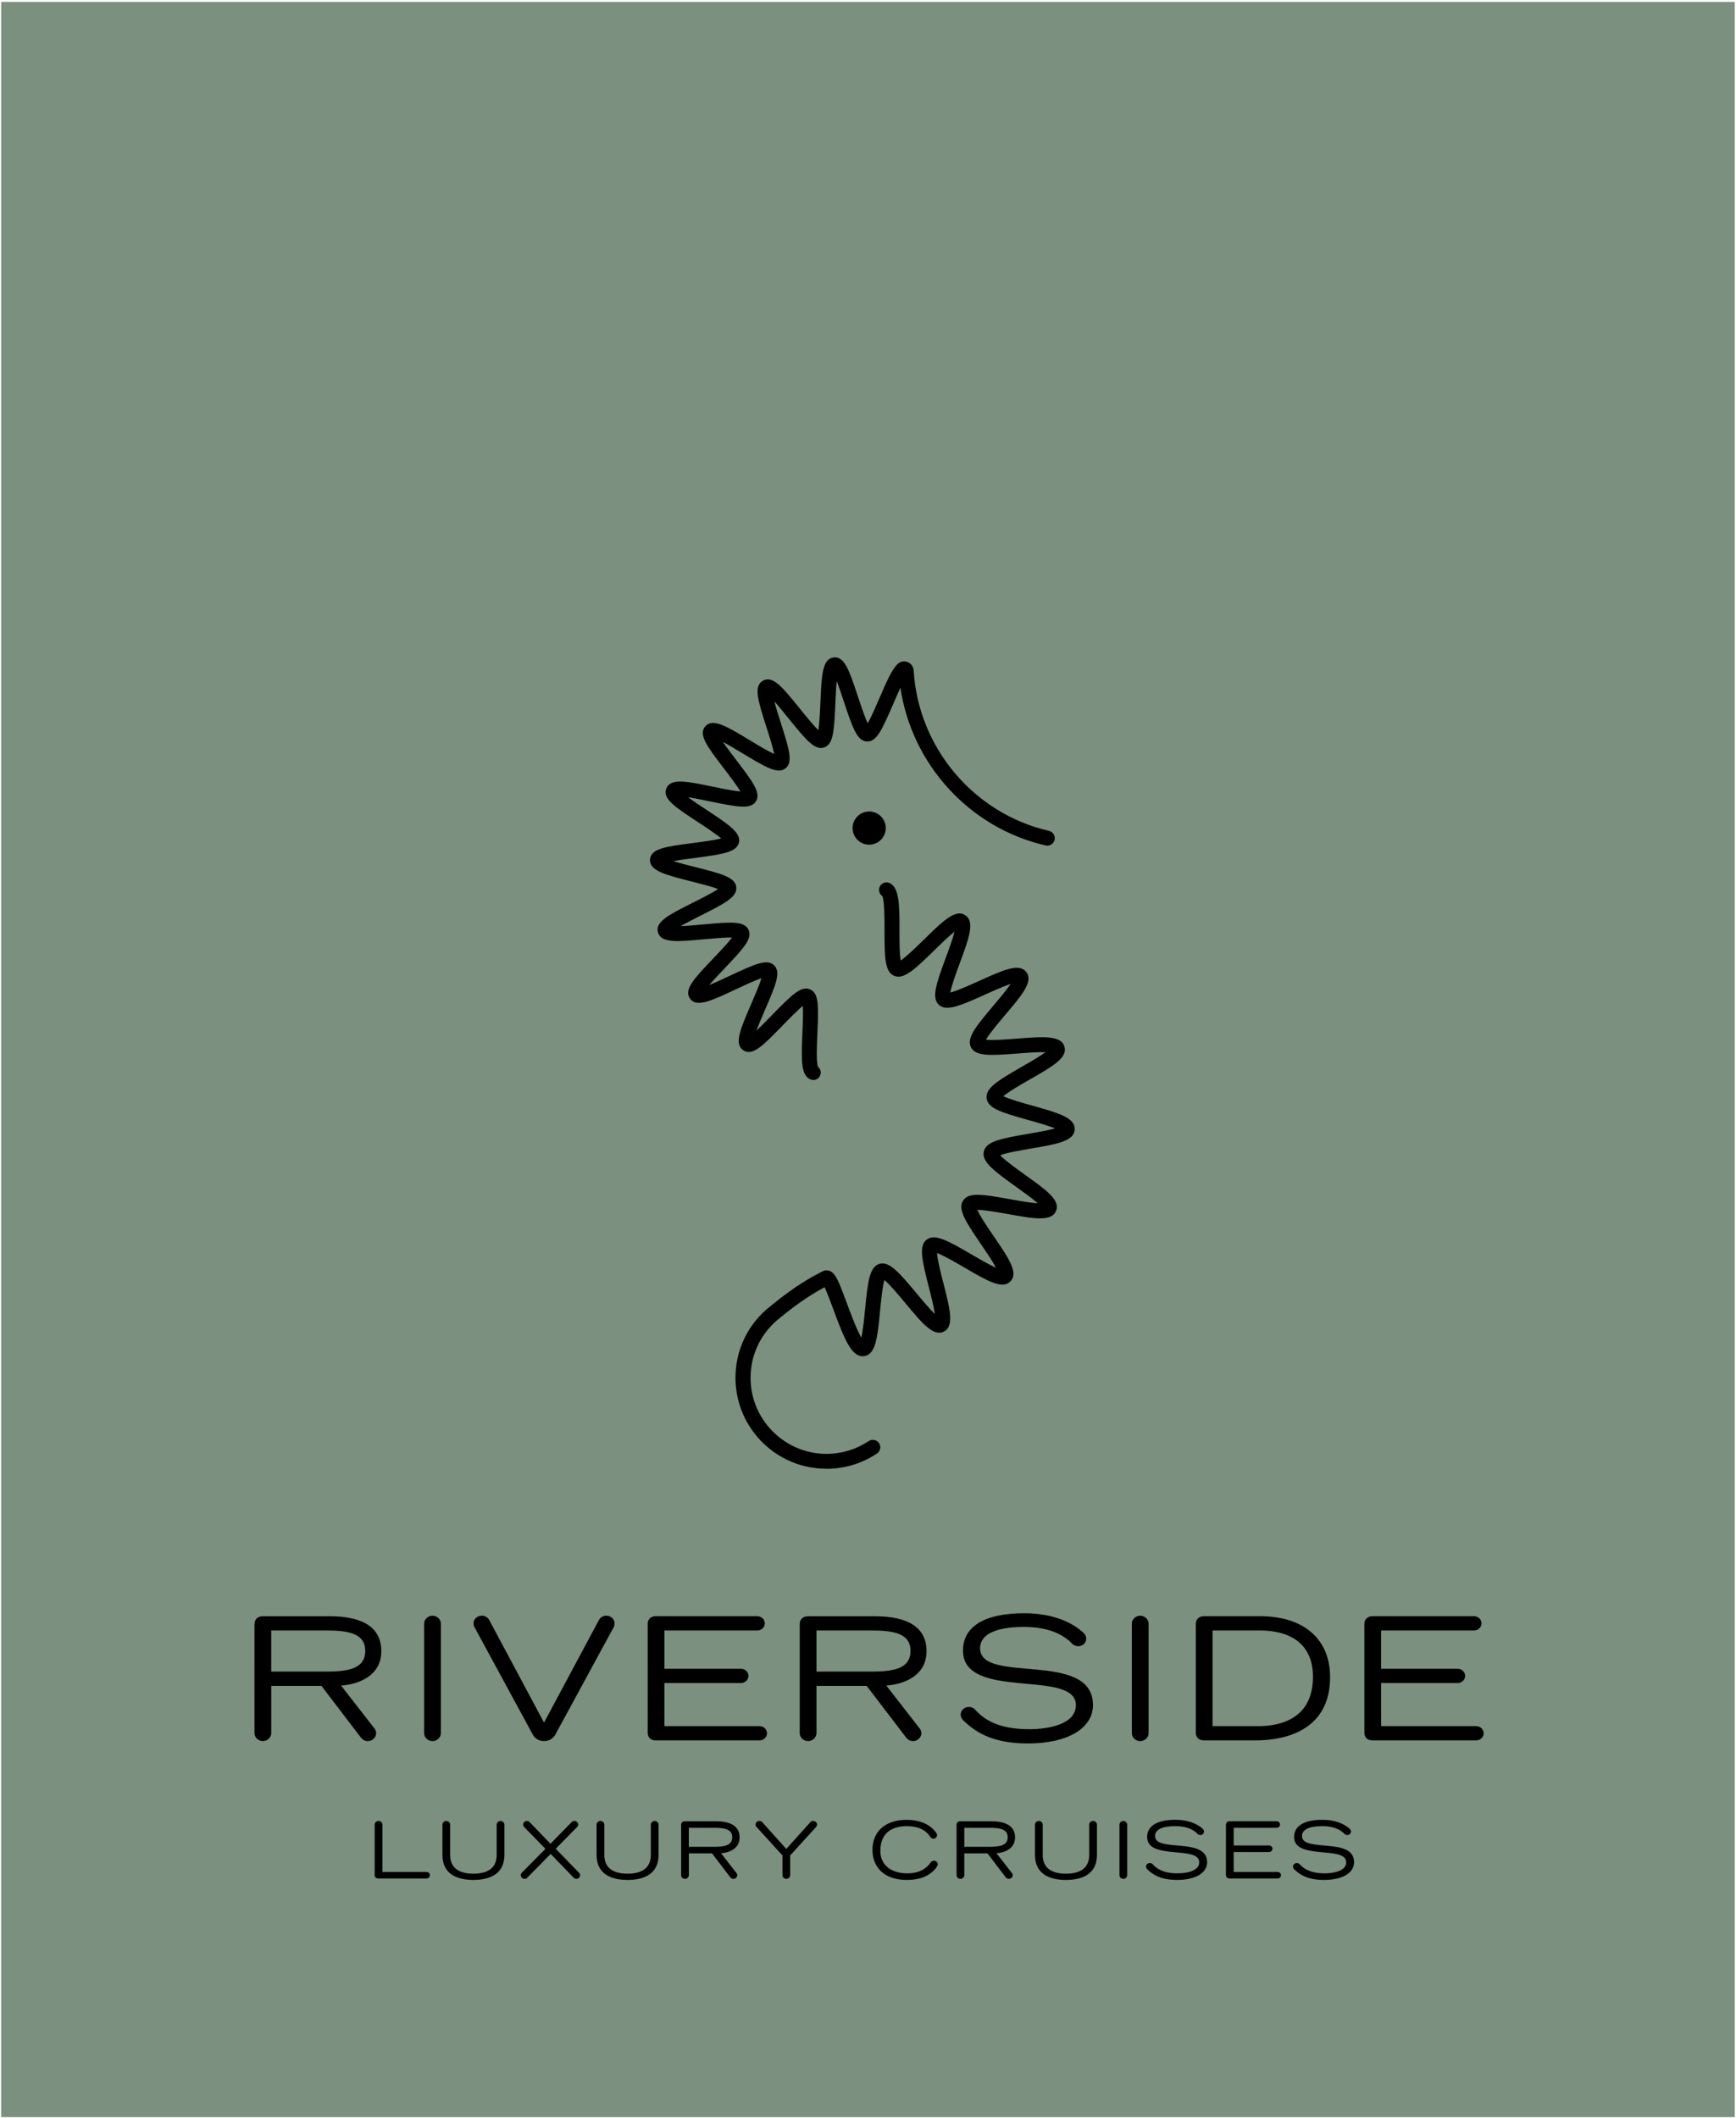 <?xml version="1.0" encoding="UTF-8"?>
<svg id="Ebene_1" xmlns="http://www.w3.org/2000/svg" xmlns:svg="http://www.w3.org/2000/svg" xmlns:rdf="http://www.w3.org/1999/02/22-rdf-syntax-ns#" xmlns:dc="http://purl.org/dc/elements/1.1/" xmlns:cc="http://creativecommons.org/ns#" version="1.1" viewBox="0 0 692 844">
  <!-- Generator: Adobe Illustrator 29.5.1, SVG Export Plug-In . SVG Version: 2.1.0 Build 141)  -->
  <defs>
    <style>
      .st0 {
        fill: none;
      }

      .st1 {
        fill: #7b907e;
      }
    </style>
  </defs>
  <rect id="backgroundrect2" class="st0" y="0" width="692" height="844"/>
  <polygon class="st1" points=".46 .75 .46 843.61 691.51 843.61 691.51 .75 .46 .75 .46 .75"/>
  <path d="M101.44,647.15v43.44c0,1.78,1.56,3.19,3.34,3.19s3.34-1.42,3.34-3.19v-18.81h20.02l15.83,20.73c.64.78,1.63,1.28,2.63,1.28,1.78,0,3.34-1.42,3.34-3.19,0-.57-.21-1.28-.71-1.91l-13.27-17.04c6.32-.43,16.04-3.48,16.04-13.7,0-9.23-7.03-13.91-20.51-13.91h-26.76c-1.99,0-3.27,1.21-3.27,3.12h-.02ZM130.04,666.1h-21.93v-16.4h21.93c9.02,0,15.55,1.21,15.55,8.16s-6.53,8.23-15.55,8.23h0ZM169.06,646.94v43.66c0,1.78,1.56,3.19,3.34,3.19s3.34-1.42,3.34-3.19v-43.66c0-1.7-1.56-3.12-3.34-3.12s-3.34,1.42-3.34,3.12h0ZM188.76,646.86c0,.5.14,1,.36,1.49l23.28,42.88c.85,1.56,2.56,2.55,4.47,2.55s3.62-.99,4.47-2.55l23.35-42.95c.21-.36.28-.85.28-1.42,0-1.7-1.49-3.05-3.27-3.05-1.28,0-2.34.64-2.91,1.63l-21.93,40.96-21.86-40.89c-.57-1.07-1.7-1.7-2.98-1.7-1.77,0-3.27,1.35-3.27,3.05h.01ZM258.17,647.15v43.23c0,1.99,1.28,3.12,3.27,3.12h41.31c1.63,0,2.98-1.28,2.98-2.84s-1.35-2.84-2.98-2.84h-37.91v-17.18h30.53c1.63,0,2.98-1.28,2.98-2.84s-1.35-2.84-2.98-2.84h-30.53v-15.26h37.05c1.63,0,2.98-1.28,2.98-2.84s-1.35-2.84-2.98-2.84h-40.46c-1.99,0-3.27,1.21-3.27,3.12h.01ZM318.78,647.15v43.44c0,1.78,1.56,3.19,3.34,3.19s3.34-1.42,3.34-3.19v-18.81h20.02l15.83,20.73c.64.78,1.63,1.28,2.62,1.28,1.78,0,3.34-1.42,3.34-3.19,0-.57-.21-1.28-.71-1.91l-13.27-17.04c6.32-.43,16.04-3.48,16.04-13.7,0-9.23-7.03-13.91-20.51-13.91h-26.76c-1.99,0-3.27,1.21-3.27,3.12h0ZM347.39,666.1h-21.93v-16.4h21.93c9.02,0,15.55,1.21,15.55,8.16s-6.53,8.23-15.55,8.23h0ZM382.94,683.21c0,.78.28,1.49.92,2.2,4.54,4.4,11.29,9.3,25.7,9.3,17.6,0,26.12-6.96,26.12-15.26,0-22.15-45-8.09-45-22.64,0-5.54,6.17-8.52,17.46-8.52,9.73,0,14.98,2.91,18.17,5.61.85.78,1.42,1.78,2.84,1.99.21.07.43.07.64.07,1.78,0,3.19-1.28,3.19-2.98,0-.85-.36-1.63-.92-2.2-4.4-4.19-12.28-7.95-23.78-7.95-15.76,0-24.42,5.25-24.42,14.91,0,20.16,45.01,7.1,45.01,21.72,0,7.52-10.65,9.58-18.6,9.58-12.71,0-18.25-4.12-21.58-7.81-.57-.64-1.49-1.07-2.48-1.07-1.78,0-3.27,1.35-3.27,3.05h0ZM451.17,646.94v43.66c0,1.78,1.56,3.19,3.34,3.19s3.34-1.42,3.34-3.19v-43.66c0-1.7-1.56-3.12-3.34-3.12s-3.34,1.42-3.34,3.12h0ZM476.67,647.15v43.23c0,1.99,1.28,3.12,3.27,3.12h20.44c13.63,0,29.82-5.04,29.82-25.2,0-15.12-10.44-24.28-27.83-24.28h-22.43c-1.99,0-3.27,1.21-3.27,3.12h0ZM501.37,687.82h-18.03v-38.12h19.02c10.44,0,21.01,4.19,21.01,18.46,0,19.02-16.89,19.66-22,19.66h0ZM543.86,647.15v43.23c0,1.99,1.28,3.12,3.26,3.12h41.31c1.63,0,2.98-1.28,2.98-2.84s-1.35-2.84-2.98-2.84h-37.9v-17.18h30.52c1.63,0,2.98-1.28,2.98-2.84s-1.35-2.84-2.98-2.84h-30.52v-15.26h37.05c1.63,0,2.98-1.28,2.98-2.84s-1.35-2.84-2.98-2.84h-40.46c-1.99,0-3.26,1.21-3.26,3.12h0Z"/>
  <path d="M149.35,727.05v20.05c0,.92.59,1.44,1.51,1.44h19.13c.75,0,1.38-.59,1.38-1.31s-.62-1.31-1.38-1.31h-17.56v-18.87c0-.79-.72-1.44-1.54-1.44s-1.54.66-1.54,1.44h0ZM201.06,739.14v-12.09c0-.79-.72-1.44-1.54-1.44s-1.54.66-1.54,1.44v12.09c0,4.91-3.18,7.47-9.27,7.47s-9.27-2.56-9.27-7.47v-12.09c0-.79-.72-1.44-1.54-1.44s-1.54.66-1.54,1.44v12.09c0,8.26,6.81,9.96,12.35,9.96s12.35-1.71,12.35-9.96h0ZM208.93,728l8.49,8.71-9.4,9.5c-.29.33-.43.66-.43,1.02,0,.82.69,1.44,1.51,1.44.46,0,.85-.16,1.11-.49l9.3-9.44,9.14,9.44c.29.33.66.49,1.08.49.82,0,1.51-.62,1.51-1.44,0-.39-.13-.69-.39-.95l-9.34-9.6,8.55-8.68c.26-.23.39-.59.39-.98,0-.78-.69-1.41-1.51-1.41-.46,0-.82.16-1.08.46l-8.42,8.62-8.32-8.62c-.29-.29-.66-.46-1.11-.46-.79,0-1.47.62-1.47,1.41,0,.4.13.75.39.98h0ZM262.51,739.14v-12.09c0-.79-.72-1.44-1.54-1.44s-1.54.66-1.54,1.44v12.09c0,4.91-3.18,7.47-9.27,7.47s-9.27-2.56-9.27-7.47v-12.09c0-.79-.72-1.44-1.54-1.44s-1.54.66-1.54,1.44v12.09c0,8.26,6.81,9.96,12.35,9.96s12.35-1.71,12.35-9.96h0ZM271.51,727.15v20.05c0,.82.72,1.47,1.54,1.47s1.54-.65,1.54-1.47v-8.68h9.24l7.3,9.57c.3.36.75.59,1.21.59.82,0,1.54-.65,1.54-1.47,0-.26-.1-.59-.33-.88l-6.13-7.86c2.92-.2,7.4-1.61,7.4-6.32,0-4.26-3.24-6.42-9.47-6.42h-12.35c-.92,0-1.51.56-1.51,1.44h0l.02-.02h0ZM284.71,735.9h-10.13v-7.57h10.13c4.16,0,7.17.56,7.17,3.77s-3.01,3.8-7.17,3.8h0ZM301.58,728l10.32,11.34v7.86c0,.82.72,1.47,1.54,1.47s1.54-.65,1.54-1.47v-7.86l10.32-11.34c.26-.29.39-.66.39-.98,0-.78-.72-1.41-1.54-1.41-.52,0-.92.16-1.15.49l-9.57,10.65-9.57-10.65c-.23-.33-.62-.49-1.15-.49-.82,0-1.54.62-1.54,1.41,0,.33.13.69.39.98h.02,0ZM372.31,741.43c-.49,0-.95.26-1.28.66-2.06,2.95-5.18,4.39-9.3,4.39-6.68,0-10.81-3.44-10.81-8.95,0-6.36,3.73-9.86,10.55-9.86,4.45,0,7.6,1.47,9.34,4.29.26.43.72.69,1.28.69.79,0,1.44-.66,1.44-1.41,0-.26-.07-.52-.23-.75-2.49-3.8-7.24-5.34-11.86-5.34-8.48,0-13.66,4.56-13.66,12.02,0,6.62,4.42,11.93,13.7,11.93,5.28,0,9.07-1.57,11.63-4.75.39-.52.72-1.31.72-1.44,0-.79-.66-1.48-1.51-1.48h-.01ZM381.31,727.15v20.05c0,.82.72,1.47,1.54,1.47s1.54-.65,1.54-1.47v-8.68h9.24l7.3,9.57c.29.36.75.59,1.21.59.82,0,1.54-.65,1.54-1.47,0-.26-.1-.59-.33-.88l-6.13-7.86c2.92-.2,7.4-1.61,7.4-6.32,0-4.26-3.24-6.42-9.47-6.42h-12.35c-.92,0-1.51.56-1.51,1.44h0l.02-.02h0ZM394.51,735.9h-10.12v-7.57h10.12c4.16,0,7.18.56,7.18,3.77s-3.01,3.8-7.18,3.8h0ZM437.26,739.14v-12.09c0-.79-.72-1.44-1.54-1.44s-1.54.66-1.54,1.44v12.09c0,4.91-3.18,7.47-9.27,7.47s-9.27-2.56-9.27-7.47v-12.09c0-.79-.72-1.44-1.54-1.44s-1.54.66-1.54,1.44v12.09c0,8.26,6.81,9.96,12.35,9.96s12.35-1.71,12.35-9.96h0ZM446.25,727.05v20.15c0,.82.72,1.47,1.54,1.47s1.54-.65,1.54-1.47v-20.15c0-.79-.72-1.44-1.54-1.44s-1.54.66-1.54,1.44h0ZM456.84,743.79c0,.36.13.69.43,1.02,2.1,2.03,5.21,4.29,11.86,4.29,8.13,0,12.06-3.21,12.06-7.05,0-10.22-20.77-3.73-20.77-10.45,0-2.55,2.85-3.93,8.06-3.93,4.49,0,6.91,1.34,8.39,2.59.39.36.66.82,1.31.92.1.03.2.03.29.03.82,0,1.47-.59,1.47-1.38,0-.39-.16-.75-.43-1.02-2.03-1.93-5.67-3.67-10.98-3.67-7.27,0-11.27,2.43-11.27,6.88,0,9.3,20.77,3.28,20.77,10.03,0,3.47-4.91,4.42-8.58,4.42-5.87,0-8.42-1.9-9.96-3.61-.26-.3-.69-.49-1.15-.49-.82,0-1.51.62-1.51,1.41h0ZM488.68,727.15v19.95c0,.92.59,1.44,1.51,1.44h19.07c.75,0,1.37-.59,1.37-1.31s-.62-1.31-1.37-1.31h-17.49v-7.93h14.09c.75,0,1.38-.59,1.38-1.31s-.62-1.31-1.38-1.31h-14.09v-7.04h17.1c.75,0,1.37-.59,1.37-1.31s-.62-1.31-1.37-1.31h-18.67c-.92,0-1.51.56-1.51,1.44h-.01ZM515.41,743.79c0,.36.13.69.43,1.02,2.1,2.03,5.21,4.29,11.86,4.29,8.13,0,12.06-3.21,12.06-7.05,0-10.22-20.77-3.73-20.77-10.45,0-2.55,2.85-3.93,8.06-3.93,4.49,0,6.91,1.34,8.39,2.59.4.36.66.82,1.31.92.1.03.2.03.3.03.82,0,1.47-.59,1.47-1.38,0-.39-.16-.75-.42-1.02-2.03-1.93-5.67-3.67-10.98-3.67-7.27,0-11.27,2.43-11.27,6.88,0,9.3,20.77,3.28,20.77,10.03,0,3.47-4.91,4.42-8.58,4.42-5.87,0-8.42-1.9-9.96-3.61-.26-.3-.69-.49-1.15-.49-.82,0-1.51.62-1.51,1.41h0Z"/>
  <path d="M324.15,430.32c-.46,0-.93-.11-1.37-.33-3.51-1.82-3.42-7.64-2.92-18.64.15-3.29.35-7.86.16-10.51-2.19,1.75-5.62,5.28-8.09,7.82-7.71,7.94-11.96,12.31-15.66,9.84-3.73-2.49-1.14-8.48,3.15-18.39,1.38-3.2,3.31-7.64,4.09-10.31-2.65.87-7.04,2.94-10.21,4.42-9.74,4.58-15.62,7.35-18.23,3.73-2.6-3.61,1.62-8.04,9.29-16.08,2.42-2.53,5.77-6.05,7.44-8.3-2.78-.08-7.57.37-11.03.69-10.75,1-17.24,1.6-18.48-2.7-1.22-4.26,4.22-7,14.11-11.97,3.15-1.58,7.51-3.78,9.85-5.34-2.58-.99-7.21-2.16-10.55-3-10.51-2.66-16.86-4.26-16.59-8.74.27-4.39,6.27-5.18,17.18-6.59,3.34-.44,8.42-1.1,11.2-1.82-2.18-1.87-6.47-4.68-9.29-6.53-9.2-6.03-14.26-9.36-12.58-13.43,1.71-4.15,8.12-2.83,18.74-.63,3.37.7,8.05,1.66,10.81,1.9-1.42-2.42-4.39-6.3-6.53-9.1-6.72-8.78-10.42-13.62-7.47-16.92,2.99-3.33,8.56.04,17.8,5.63,2.97,1.8,7.09,4.29,9.62,5.43-.52-2.74-2-7.37-3.07-10.71-3.39-10.58-5.26-16.41-1.34-18.53s7.78,2.65,14.77,11.3c2.2,2.72,5.26,6.5,7.26,8.44.46-2.74.67-7.57.82-11.05.47-10.79.75-17.31,5.19-17.92,4.41-.62,6.32,5.17,9.8,15.68,1.11,3.36,2.66,8.03,3.86,10.56,1.38-2.38,3.27-6.76,4.63-9.92,3.1-7.19,5.14-11.7,7.31-13.73,1.07-1.01,2.59-1.29,3.97-.75s2.32,1.85,2.41,3.32c1.81,30.77,23.99,57.06,53.94,63.94,1.6.37,2.6,1.97,2.24,3.57s-1.97,2.6-3.57,2.24c-30.37-6.97-53.38-32.33-57.88-62.85-1.01,2.13-2.06,4.56-2.95,6.63-4.47,10.37-6.59,14.93-10.39,14.78-3.86-.17-5.61-5-9.22-15.91-.82-2.48-1.88-5.68-2.85-8.17-.27,2.71-.42,6.15-.53,8.8-.49,11.38-.86,16.47-4.49,17.67-3.65,1.2-6.98-2.68-14.16-11.57-1.68-2.08-3.86-4.77-5.68-6.79.69,2.63,1.74,5.92,2.55,8.46,3.5,10.91,4.92,15.83,1.9,18.22-3,2.38-7.44-.13-17.2-6.03-2.32-1.4-5.33-3.22-7.76-4.51,1.52,2.24,3.62,4.98,5.23,7.09,6.99,9.14,10,13.32,7.94,16.6-2.02,3.23-7.03,2.35-18.15.05-2.68-.55-6.18-1.28-8.92-1.68,2.17,1.6,5.03,3.48,7.24,4.93,9.43,6.19,13.92,9.33,13.06,13.12-.87,3.8-6.29,4.66-17.47,6.12-2.62.34-6.02.78-8.67,1.28,2.64.84,6.1,1.71,8.76,2.38,11.01,2.78,15.9,4.17,16.31,7.97.42,3.85-4.11,6.3-14.39,11.47-2.37,1.19-5.46,2.74-7.8,4.09,2.75-.1,6.25-.42,8.95-.67,11.35-1.05,16.44-1.37,18.11,2.08,1.67,3.47-1.75,7.28-9.66,15.57-1.84,1.93-4.22,4.42-5.98,6.49,2.53-1.02,5.66-2.5,8.08-3.63,10.34-4.87,15.03-6.9,17.78-4.23,2.75,2.66.86,7.4-3.67,17.86-1.05,2.44-2.42,5.59-3.36,8.14,1.97-1.82,4.32-4.24,6.14-6.11,8.01-8.24,11.69-11.82,15.24-10.29,3.48,1.5,3.41,6.42,2.91,17.4-.2,4.36-.52,11.55.22,13.42,1.08.87,1.43,2.41.77,3.69-.53,1.02-1.57,1.61-2.65,1.61l-.02-.05h0Z"/>
  <path d="M352.19,326.66c1.83,3.16.74,7.21-2.42,9.03-3.16,1.83-7.2.74-9.03-2.42s-.74-7.21,2.42-9.03c3.16-1.83,7.21-.74,9.03,2.42"/>
  <path d="M329.39,585.25c-19.73,0-35.92-15.9-36.21-35.7-.17-11.5,4.96-22.13,14.07-29.19,10.27-8.5,17.49-12.16,20.57-13.73l.13-.07c.87-.44,1.86-.49,2.79-.13,2.31.91,3.56,4.01,6.84,12.86,1.46,3.94,3.92,10.58,5.75,13.72.69-2.88,1.19-8.05,1.52-11.46,1.07-10.96,1.8-16.73,5.65-17.92,3.88-1.19,7.76,3.19,14.84,11.71,2.07,2.49,5.15,6.19,7.31,8.25-.41-2.97-1.61-7.64-2.42-10.79-2.75-10.71-4.04-16.42-.81-18.86,3.23-2.43,8.35.36,17.88,5.93,2.81,1.64,6.98,4.08,9.74,5.29-1.4-2.64-4.09-6.58-5.91-9.24-6.27-9.17-9.44-14.11-7.22-17.52,2.19-3.37,7.62-2.56,18.72-.55,3.23.58,8.04,1.45,11.06,1.64-2.15-1.94-5.9-4.61-8.64-6.57-9.1-6.5-13.8-10.08-12.88-14.08.92-4,6.71-5.17,17.73-7.05,3.32-.57,7.86-1.34,10.65-2.15-2.8-1.15-7.51-2.47-10.67-3.35-10.86-3.04-16.11-4.67-16.6-8.66-.5-4.04,4.51-7.1,14.15-12.62,2.79-1.6,6.94-3.97,9.35-5.74-3.01-.11-7.83.26-11.07.52-11,.86-16.83,1.14-18.67-2.46-1.84-3.61,1.8-8.18,8.95-16.62,2.1-2.48,5.22-6.16,6.88-8.65-2.85.92-7.23,2.9-10.18,4.24-10.09,4.57-15.5,6.82-18.46,4.06-2.95-2.75-1.09-8.26,2.73-18.59,1.13-3.06,2.82-7.61,3.53-10.54-2.34,1.83-5.73,5.16-8.02,7.4-7.95,7.8-12.28,11.79-16.04,10.2-3.69-1.56-3.86-7.22-3.84-17.94,0-4.57.02-12.14-.95-13.88-1.21-.87-1.61-2.53-.87-3.86.8-1.44,2.61-1.96,4.05-1.16,3.59,1.98,3.75,8.17,3.73,18.92,0,3.82-.02,9.26.48,11.8,2.3-1.48,6.56-5.66,9.28-8.32,7.53-7.39,12.51-12.27,16.43-9.73,3.96,2.57,1.52,9.18-2.18,19.19-1.29,3.49-3.31,8.95-3.75,11.64,2.67-.62,8.02-3.05,11.44-4.6,9.67-4.38,16.05-7.27,18.88-3.52,2.83,3.75-1.71,9.11-8.58,17.21-2.42,2.86-6.21,7.33-7.54,9.72,2.71.31,8.53-.14,12.26-.43,10.62-.83,17.63-1.37,19.02,3.13,1.38,4.47-4.69,7.94-13.88,13.19-3.28,1.87-8.4,4.8-10.47,6.61,2.43,1.21,8,2.77,11.57,3.77,10.31,2.88,17.12,4.79,16.88,9.52-.24,4.64-7.09,5.81-17.45,7.58-3.79.65-9.73,1.66-12.27,2.67,1.85,2.01,6.75,5.52,9.88,7.76,8.55,6.11,14.2,10.15,12.4,14.43-1.84,4.37-8.8,3.11-19.33,1.21-3.65-.66-9.33-1.65-12.06-1.66,1.07,2.52,4.41,7.4,6.54,10.51,5.97,8.73,9.92,14.5,6.73,17.93-3.21,3.44-9.28-.11-18.47-5.48-3.23-1.89-8.27-4.83-10.85-5.73.16,2.73,1.61,8.41,2.55,12.04,2.64,10.29,4.39,17.09.21,19.23-4.19,2.14-8.67-3.25-15.45-11.4-2.4-2.89-6.16-7.4-8.29-9.13-.78,2.61-1.34,8.4-1.7,12.11-1.03,10.64-1.72,17.66-6.42,18.22-4.88.6-7.73-6.47-12.36-18.99-1.05-2.83-2.39-6.45-3.34-8.46-3.5,1.85-9.56,5.38-17.69,12.11-7.69,5.95-11.97,14.84-11.83,24.45.24,16.69,14.07,30.07,30.7,29.83,5.86-.08,11.52-1.84,16.37-5.09,1.37-.91,3.22-.55,4.13.82s.55,3.22-.82,4.13c-5.81,3.88-12.58,5.99-19.59,6.09h-.53l-.06-.02h0ZM351.92,357.19h0Z"/>
</svg>